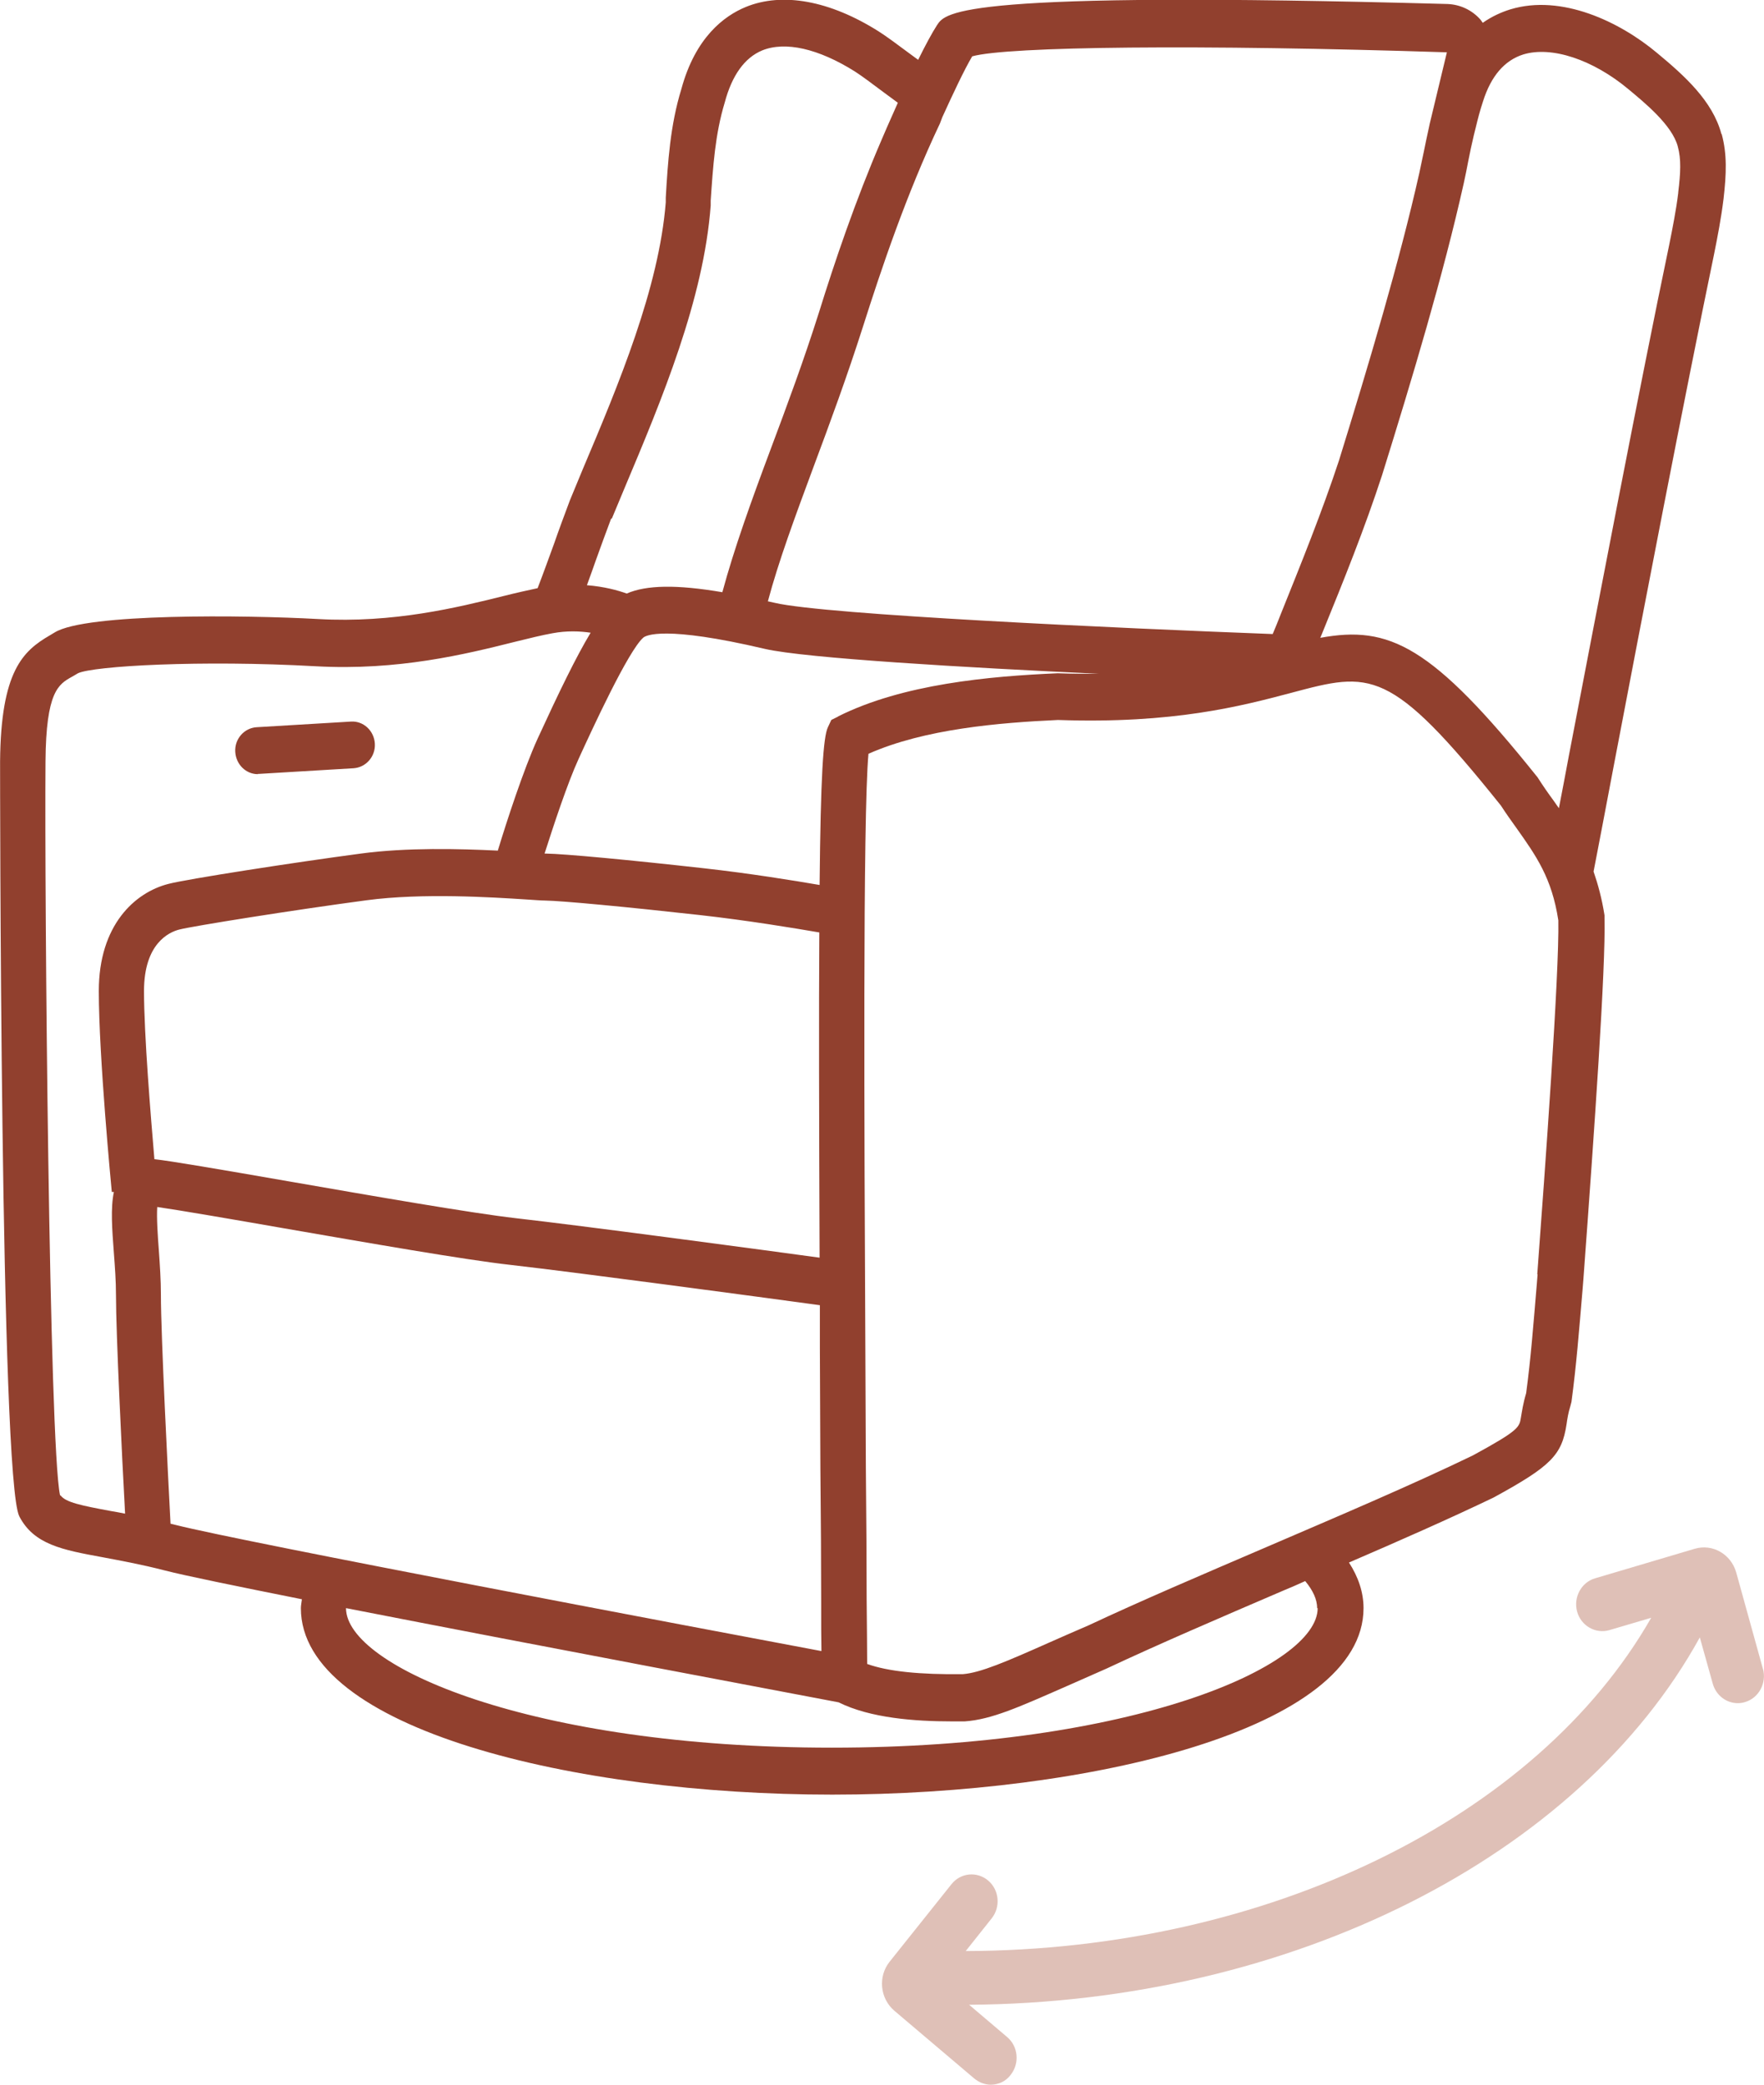 <?xml version="1.0" encoding="UTF-8"?>
<svg xmlns="http://www.w3.org/2000/svg" xmlns:xlink="http://www.w3.org/1999/xlink" version="1.1" viewBox="0 0 650.55 768.83">
  <defs>
    <style>
      .cls-1 {
        fill: none;
      }

      .cls-2 {
        fill: #91402e;
      }

      .cls-3 {
        fill: #dfc0b7;
      }

      .cls-4 {
        clip-path: url(#clippath);
      }
    </style>
    <clipPath id="clippath">
      <rect class="cls-1" width="650.55" height="768.83"/>
    </clipPath>
  </defs>
  <!-- Generator: Adobe Illustrator 28.7.2, SVG Export Plug-In . SVG Version: 1.2.0 Build 154)  -->
  <g>
    <g id="Layer_1">
      <g class="cls-4">
        <g>
          <path class="cls-3" d="M650.17,615.54l-9.87-35.63c-1.92-6.73-8.72-10.69-15.34-8.71l-36.72,10.89c-5.08,1.48-8.05,7.03-6.61,12.27,1.44,5.25,6.81,8.31,11.89,6.83l15.43-4.55c-42.28,74.02-141.79,122.61-252.8,122.91l9.59-12.07c3.35-4.25,2.78-10.49-1.34-13.95-4.12-3.46-10.16-2.87-13.52,1.39l-22.82,28.6c-4.31,5.44-3.55,13.46,1.73,18.01l29.53,25.04c1.82,1.48,3.93,2.28,6.04,2.28,2.78,0,5.56-1.19,7.38-3.66,3.36-4.25,2.78-10.49-1.34-13.95l-14-11.88c118.49-.79,224.81-54.33,269.48-135.48l4.79,17.12c1.25,4.36,5.08,7.13,9.2,7.13.86,0,1.73-.1,2.68-.4,5.08-1.48,8.05-7.03,6.62-12.27v.1Z"/>
          <path class="cls-2" d="M634.83,49.38c-3.26-12.17-13.61-21.47-23.77-29.89-13.71-11.48-35.18-21.77-54.07-16.03-3.16.99-6.61,2.47-10.16,4.95-.29-.4-.58-.79-.86-1.19-3.16-3.56-7.48-5.54-12.08-5.74-179.85-4.95-185.12,2.97-188.28,7.72-1.92,2.97-4.41,7.62-7,12.87-.96-.69-1.92-1.39-2.97-2.18-4.12-3.07-8.91-6.63-11.6-8.31-18.02-11.38-35.47-14.55-48.99-9.01-7.96,3.27-18.6,11.18-23.77,30.28-4.12,13.36-4.99,27.02-5.75,40.08v1.68c-2.49,31.57-17.35,67.1-30.58,98.37l-4.79,11.58c-2.11,5.64-4.03,10.79-5.85,16.03-1.92,5.24-3.83,10.59-6.04,16.33-3.64.79-7.77,1.68-12.46,2.87-17.16,4.26-40.65,10.09-68.54,8.51-26.75-1.48-85.61-2.18-97.11,4.95l-1.82,1.09c-9.87,5.74-18.02,13.16-18.31,46.41,0,2.57,0,264.62,7.09,278.48,5.37,10.39,15.91,12.37,30.49,15.04,6.23,1.19,14.09,2.57,23.3,4.95,7.29,1.88,26.17,5.74,50.43,10.59-.1,1.09-.38,2.18-.38,3.27,0,44.63,100.95,68.78,195.95,68.78s195.95-24.15,195.95-68.78c0-5.84-1.92-11.48-5.37-16.82,18.6-8.02,37-16.13,53.3-23.95,21.19-11.58,25.21-15.64,26.94-27.02.29-1.98.57-4.06,1.44-6.83l.38-1.48c1.82-13.56,2.78-26.03,4.12-41.76l.29-3.66c4.03-54.73,8.24-114.6,7.77-132.91v-1.09c-.96-6.14-2.4-11.38-4.03-16.13,1.82-9.3,4.41-23.06,7.57-39.68,10.35-54.33,26.17-136.47,36.81-187.73,1.34-6.63,2.69-13.66,3.55-20.68,1.06-9.2,1.34-16.43-.67-23.85l-.1-.1ZM533.6,19.3l-5.66,23.55c-.19.89-.48,1.88-.67,2.77l-.29,1.39c-.67,3.07-1.34,6.14-1.92,9.1-.58,2.57-1.06,5.15-1.63,7.72-7.38,32.86-18.6,70.36-29.62,105.99-6.23,18.9-14,38.1-21.48,56.7-.96,2.47-1.92,4.85-2.97,7.32-57.81-2.18-164.7-7.12-183.49-11.48-.96-.2-1.82-.4-2.68-.59,3.93-14.75,9.97-31.07,16.87-49.68,6.14-16.43,12.37-33.35,18.21-51.66,6.71-21.08,15.91-48.59,28.38-74.91l.86-2.28c3.83-8.41,8.05-17.42,11.03-22.46,13.04-3.66,83.69-4.45,175.24-1.48h-.19ZM56.94,427.52c-1.34-15.83-3.83-45.82-3.83-62.05,0-17.42,9.11-21.67,13.04-22.66,5.08-1.29,41.61-7.13,69.02-10.79,20.71-2.77,46.5-1.09,58.86-.3,3.16.2,5.56.4,6.9.4,6.42.1,30.49,2.38,57.04,5.34,17.74,1.98,34.99,4.85,44.19,6.43-.19,28.7-.1,67.59.1,119.94-23.87-3.27-87.53-11.78-111.97-14.55-16.49-1.88-53.4-8.31-83.02-13.46-27.32-4.75-44.1-7.62-50.33-8.31ZM309.17,264.23l-2.59,1.29-1.25,2.67c-1.73,3.56-2.68,18.21-3.07,58.19-9.78-1.68-25.69-4.26-42.47-6.14-27.42-3.07-51.48-5.34-58.48-5.44h-.48c3.36-10.49,8.44-25.93,12.56-34.93,4.98-10.89,18.31-39.88,23.87-44.73.96-.79,7.67-4.55,44.77,4.16,14.86,3.46,74.58,6.93,123.38,9.2-4.89,0-9.97,0-15.34-.2-25.21,1.09-57.14,3.96-81.01,15.93h.1ZM225.67,191.19l4.7-11.28c13.71-32.56,29.14-69.47,31.73-104.11v-1.78c.86-12.67,1.63-24.54,5.18-36.22,2.68-10.09,7.38-16.53,13.8-19.2,8.53-3.46,20.71-.69,34.13,7.72,2.49,1.58,6.71,4.75,10.54,7.62,2.01,1.48,3.74,2.77,5.37,3.96-3.07,6.83-5.46,12.37-6.04,13.76-9.68,22.46-17.35,45.23-23.01,63.43-5.66,17.91-11.89,34.64-17.93,50.77-7,18.7-13.42,36.52-17.74,52.55-16.87-2.87-27.99-2.67-35.28.49-3.26-1.19-8.34-2.57-14.67-3.07,1.15-3.07,2.2-6.14,3.26-9.1,1.82-5.05,3.64-10.09,5.66-15.44l.29-.1ZM22.15,551.51c-4.03-18.6-5.75-221.68-5.37-270.66.19-25.83,4.79-28.5,9.78-31.27.77-.49,1.63-.89,2.21-1.29,5.75-2.67,45.15-4.95,87.72-2.57,30.29,1.68,55.22-4.45,73.34-9,5.27-1.29,9.97-2.47,13.9-3.17,5.27-.99,10.16-.79,14.09-.2-5.37,8.91-11.7,21.97-19.56,39.09-5.18,11.38-11.5,30.78-14.67,41.27-14.09-.69-33.65-1.19-50.52,1.09-24.64,3.27-64.13,9.4-70.94,11.18-12.46,3.17-25.69,15.24-25.69,39.49s4.6,72.14,4.79,74.12h.77c-1.25,5.94-.67,13.66,0,22.56.38,5.05.77,10.29.77,15.34,0,14.45,2.21,59.58,3.36,80.75-1.92-.4-3.64-.69-5.37-.99-10.64-1.98-16.58-3.17-18.41-5.74h-.19ZM62.89,561.91c-.96-18.11-3.55-69.47-3.55-84.41,0-5.34-.38-11.08-.77-16.53-.38-4.95-.86-11.88-.58-15.83,8.24,1.19,28.38,4.65,46.5,7.82,31.44,5.44,67.01,11.68,83.98,13.56,25.21,2.87,92.22,11.88,113.89,14.84v15.74l.19,44.33c.19,18.8.29,35.33.29,48.29,0,8.61,0,14.75.1,19.2-43.72-8.21-213.11-40.18-238.13-46.51-.67-.2-1.34-.3-2.01-.49h.1ZM485.95,593.08c0,21.48-68.16,51.46-179.18,51.46s-179.17-29.99-179.17-51.46c70.37,13.76,169.88,32.46,181.67,34.74,11.7,5.84,28.28,7.03,41.8,7.03h4.7c9.87-.69,19.75-5.15,37.77-13.06,4.31-1.88,9.01-3.96,14.57-6.43,18.98-8.91,41.51-18.6,65.28-28.8,2.68-1.09,5.37-2.28,7.96-3.46,2.88,3.46,4.41,6.83,4.41,9.99h.19ZM567.05,469.97l-.29,3.66c-1.34,15.83-2.2,27.31-3.93,40.18-1.15,3.86-1.53,6.73-1.92,8.91-.57,3.66-.67,4.75-17.74,14.05-22.53,10.89-49.76,22.46-76.02,33.75-23.97,10.29-46.69,19.99-65.67,28.9-5.37,2.28-10.16,4.45-14.48,6.33-15.82,7.03-25.4,11.18-31.92,11.68-15.82.2-27.61-.99-35.28-3.76,0-5.15-.1-14.05-.19-23.95,0-12.96-.1-29.59-.29-48.39l-.19-44.33c-.38-78.97-.96-196.04,1.15-219,20.71-9.2,48.32-11.48,69.89-12.47,42.57,1.48,67.68-5.15,85.99-10,29.34-7.82,36.33-9.7,77.36,41.56,1.92,2.97,3.83,5.64,5.75,8.31,7.29,10.29,13.04,18.41,15.43,34.04.38,19.69-4.89,91.74-7.77,130.53h.1ZM618.92,71.15c-.77,6.33-2.11,13.06-3.36,19.3-10.74,51.36-26.46,133.5-36.91,187.93-1.34,7.22-2.59,13.76-3.74,19.69-.67-.99-1.34-1.88-2.01-2.87-1.82-2.47-3.64-5.05-5.85-8.51-39.11-48.89-54.74-56.11-80.14-51.46.29-.69.57-1.39.86-2.08,7.67-18.8,15.53-38.3,21.95-57.99,11.22-36.02,22.62-74.02,30.1-107.57.57-2.67,1.15-5.34,1.63-8.02.67-3.36,1.34-6.63,2.11-9.8l.67-2.67c.77-3.27,1.63-6.53,2.69-9.7,2.97-9.4,7.96-15.14,14.86-17.32,10.45-3.17,25.69,1.88,38.83,12.87,5.94,4.95,16.01,13.16,18.12,20.98,1.34,4.75,1.05,9.9.19,17.02v.2Z"/>
          <path class="cls-2" d="M95.1,285.41h.48l34.8-2.08c4.6-.3,8.15-4.35,7.86-9.1-.29-4.75-4.22-8.41-8.82-8.11l-34.8,2.08c-4.6.3-8.15,4.35-7.86,9.1.29,4.65,3.93,8.21,8.34,8.21v-.1Z"/>
        </g>
      </g>
    </g>
  </g>
</svg>